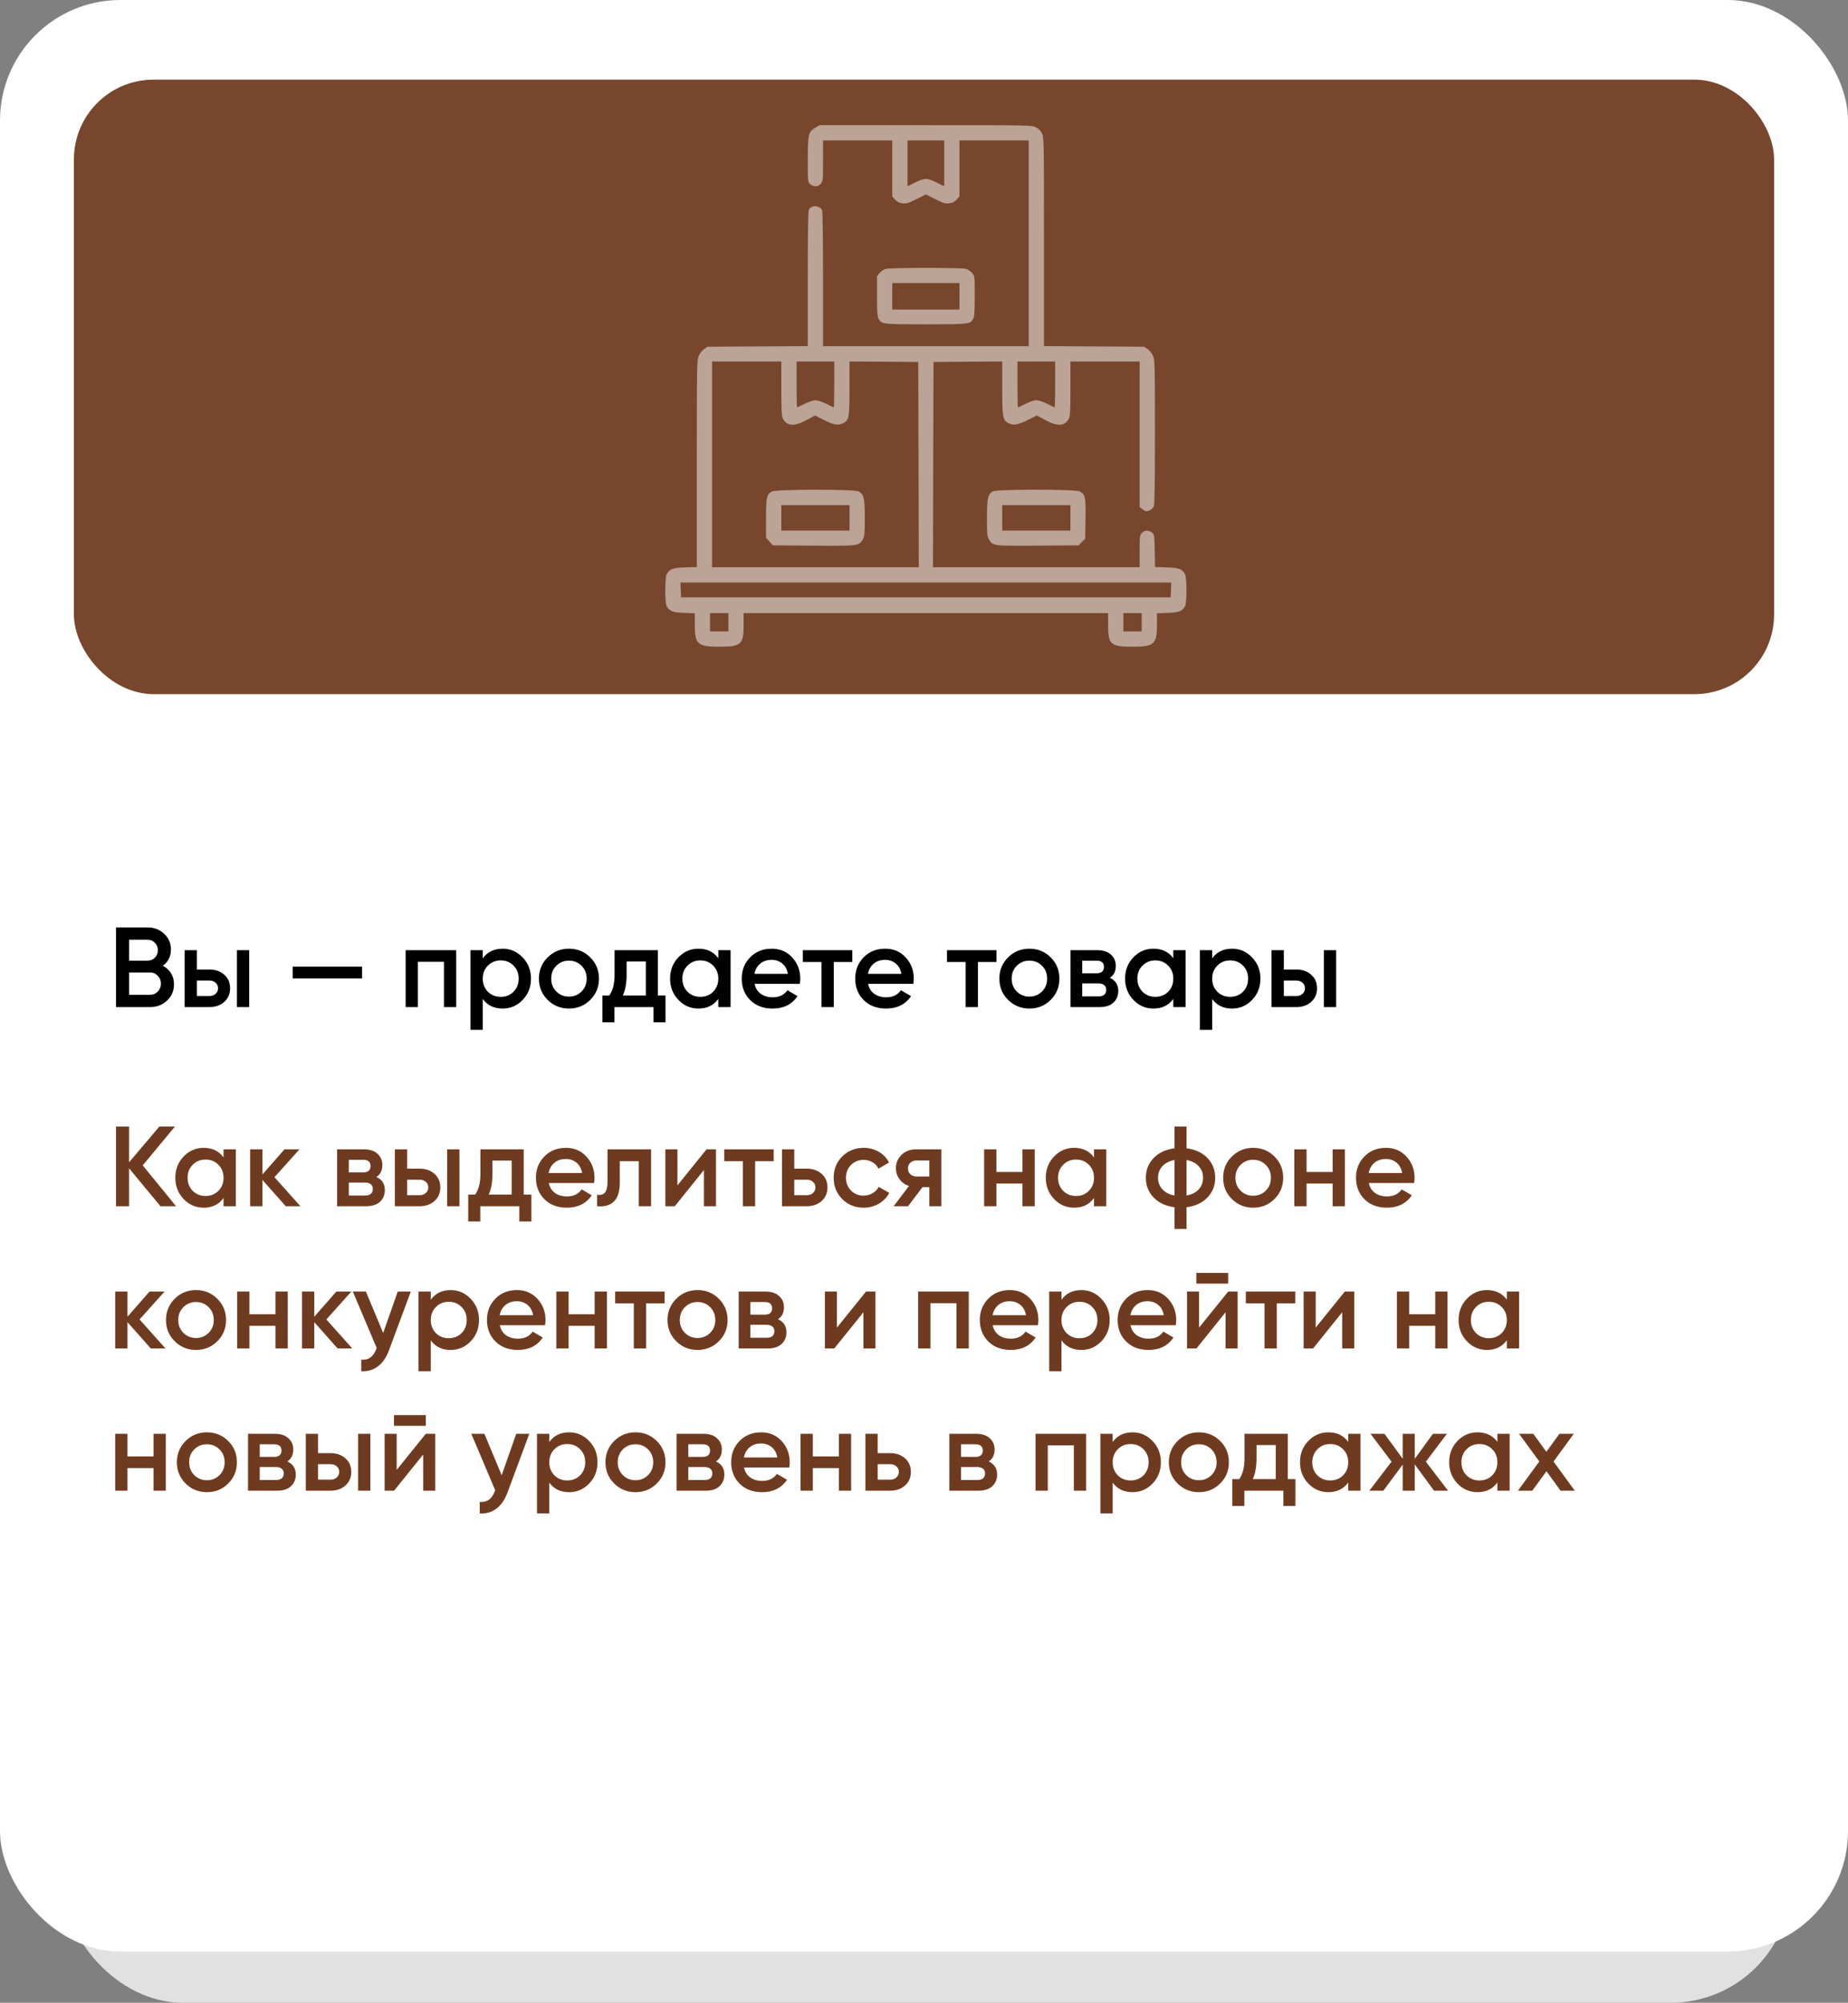 <?xml version="1.0" encoding="UTF-8"?> <svg xmlns="http://www.w3.org/2000/svg" width="325" height="352" viewBox="0 0 325 352" fill="none"><rect x="0" y="0" width="325" height="352" fill="#808080" stroke="none"/> <rect x="11" y="15" width="304" height="337" rx="21.182" fill="#E1E1E1"></rect> <rect width="325" height="343" rx="21.182" fill="white"></rect> <path d="M28.64 169.74C29.253 170.06 29.733 170.5 30.08 171.06C30.427 171.62 30.6 172.267 30.6 173C30.6 174.147 30.193 175.1 29.38 175.86C28.567 176.62 27.573 177 26.4 177H20.4V163H25.96C27.107 163 28.073 163.373 28.86 164.12C29.66 164.853 30.06 165.773 30.06 166.88C30.06 168.093 29.587 169.047 28.64 169.74ZM25.96 165.16H22.7V168.84H25.96C26.467 168.84 26.893 168.667 27.24 168.32C27.587 167.96 27.76 167.52 27.76 167C27.76 166.48 27.587 166.047 27.24 165.7C26.893 165.34 26.467 165.16 25.96 165.16ZM26.4 174.84C26.933 174.84 27.38 174.653 27.74 174.28C28.113 173.893 28.3 173.427 28.3 172.88C28.3 172.333 28.113 171.873 27.74 171.5C27.38 171.113 26.933 170.92 26.4 170.92H22.7V174.84H26.4ZM36.827 170.4C37.894 170.4 38.767 170.707 39.447 171.32C40.127 171.92 40.467 172.713 40.467 173.7C40.467 174.673 40.127 175.467 39.447 176.08C38.767 176.693 37.894 177 36.827 177H32.467V167H34.627V170.4H36.827ZM41.667 167H43.827V177H41.667V167ZM36.847 175.06C37.274 175.06 37.627 174.933 37.907 174.68C38.2 174.427 38.347 174.1 38.347 173.7C38.347 173.287 38.2 172.96 37.907 172.72C37.627 172.467 37.274 172.34 36.847 172.34H34.627V175.06H36.847ZM51.474 171.96V169.88H63.674V171.96H51.474ZM80.234 167V177H78.074V169.04H73.494V177H71.334V167H80.234ZM88.4 166.74C89.774 166.74 90.947 167.253 91.921 168.28C92.894 169.293 93.38 170.533 93.38 172C93.38 173.48 92.894 174.727 91.921 175.74C90.947 176.753 89.774 177.26 88.4 177.26C86.88 177.26 85.714 176.7 84.9 175.58V181H82.74V167H84.9V168.44C85.714 167.307 86.88 166.74 88.4 166.74ZM85.8 174.3C86.4 174.9 87.154 175.2 88.061 175.2C88.967 175.2 89.721 174.9 90.32 174.3C90.921 173.687 91.221 172.92 91.221 172C91.221 171.08 90.921 170.32 90.32 169.72C89.721 169.107 88.967 168.8 88.061 168.8C87.154 168.8 86.4 169.107 85.8 169.72C85.201 170.32 84.9 171.08 84.9 172C84.9 172.92 85.201 173.687 85.8 174.3ZM100.058 177.26C98.591 177.26 97.345 176.753 96.318 175.74C95.291 174.727 94.778 173.48 94.778 172C94.778 170.52 95.291 169.273 96.318 168.26C97.345 167.247 98.591 166.74 100.058 166.74C101.538 166.74 102.785 167.247 103.798 168.26C104.825 169.273 105.338 170.52 105.338 172C105.338 173.48 104.825 174.727 103.798 175.74C102.785 176.753 101.538 177.26 100.058 177.26ZM97.838 174.26C98.438 174.86 99.178 175.16 100.058 175.16C100.938 175.16 101.678 174.86 102.278 174.26C102.878 173.66 103.178 172.907 103.178 172C103.178 171.093 102.878 170.34 102.278 169.74C101.678 169.14 100.938 168.84 100.058 168.84C99.178 168.84 98.438 169.14 97.838 169.74C97.238 170.34 96.938 171.093 96.938 172C96.938 172.907 97.238 173.66 97.838 174.26ZM115.701 174.96H117.041V179.68H114.921V177H108.061V179.68H105.941V174.96H107.161C107.774 174.093 108.081 172.887 108.081 171.34V167H115.701V174.96ZM109.541 174.96H113.581V168.98H110.201V171.34C110.201 172.767 109.981 173.973 109.541 174.96ZM126.325 167H128.485V177H126.325V175.56C125.511 176.693 124.345 177.26 122.825 177.26C121.451 177.26 120.278 176.753 119.305 175.74C118.331 174.713 117.845 173.467 117.845 172C117.845 170.52 118.331 169.273 119.305 168.26C120.278 167.247 121.451 166.74 122.825 166.74C124.345 166.74 125.511 167.3 126.325 168.42V167ZM120.905 174.3C121.505 174.9 122.258 175.2 123.165 175.2C124.071 175.2 124.825 174.9 125.425 174.3C126.025 173.687 126.325 172.92 126.325 172C126.325 171.08 126.025 170.32 125.425 169.72C124.825 169.107 124.071 168.8 123.165 168.8C122.258 168.8 121.505 169.107 120.905 169.72C120.305 170.32 120.005 171.08 120.005 172C120.005 172.92 120.305 173.687 120.905 174.3ZM132.702 172.92C132.862 173.68 133.229 174.267 133.802 174.68C134.376 175.08 135.076 175.28 135.902 175.28C137.049 175.28 137.909 174.867 138.482 174.04L140.262 175.08C139.276 176.533 137.816 177.26 135.882 177.26C134.256 177.26 132.942 176.767 131.942 175.78C130.942 174.78 130.442 173.52 130.442 172C130.442 170.507 130.936 169.26 131.922 168.26C132.909 167.247 134.176 166.74 135.722 166.74C137.189 166.74 138.389 167.253 139.322 168.28C140.269 169.307 140.742 170.553 140.742 172.02C140.742 172.247 140.716 172.547 140.662 172.92H132.702ZM132.682 171.16H138.562C138.416 170.347 138.076 169.733 137.542 169.32C137.022 168.907 136.409 168.7 135.702 168.7C134.902 168.7 134.236 168.92 133.702 169.36C133.169 169.8 132.829 170.4 132.682 171.16ZM149.892 167V169.08H146.632V177H144.472V169.08H141.192V167H149.892ZM152.663 172.92C152.823 173.68 153.19 174.267 153.763 174.68C154.336 175.08 155.036 175.28 155.863 175.28C157.01 175.28 157.87 174.867 158.443 174.04L160.223 175.08C159.236 176.533 157.776 177.26 155.843 177.26C154.216 177.26 152.903 176.767 151.903 175.78C150.903 174.78 150.403 173.52 150.403 172C150.403 170.507 150.896 169.26 151.883 168.26C152.87 167.247 154.136 166.74 155.683 166.74C157.15 166.74 158.35 167.253 159.283 168.28C160.23 169.307 160.703 170.553 160.703 172.02C160.703 172.247 160.676 172.547 160.623 172.92H152.663ZM152.643 171.16H158.523C158.376 170.347 158.036 169.733 157.503 169.32C156.983 168.907 156.37 168.7 155.663 168.7C154.863 168.7 154.196 168.92 153.663 169.36C153.13 169.8 152.79 170.4 152.643 171.16ZM175.244 167V169.08H171.984V177H169.824V169.08H166.544V167H175.244ZM181.035 177.26C179.568 177.26 178.321 176.753 177.295 175.74C176.268 174.727 175.755 173.48 175.755 172C175.755 170.52 176.268 169.273 177.295 168.26C178.321 167.247 179.568 166.74 181.035 166.74C182.515 166.74 183.761 167.247 184.775 168.26C185.801 169.273 186.315 170.52 186.315 172C186.315 173.48 185.801 174.727 184.775 175.74C183.761 176.753 182.515 177.26 181.035 177.26ZM178.815 174.26C179.415 174.86 180.155 175.16 181.035 175.16C181.915 175.16 182.655 174.86 183.255 174.26C183.855 173.66 184.155 172.907 184.155 172C184.155 171.093 183.855 170.34 183.255 169.74C182.655 169.14 181.915 168.84 181.035 168.84C180.155 168.84 179.415 169.14 178.815 169.74C178.215 170.34 177.915 171.093 177.915 172C177.915 172.907 178.215 173.66 178.815 174.26ZM195.188 171.86C196.174 172.313 196.668 173.08 196.668 174.16C196.668 175 196.381 175.687 195.808 176.22C195.248 176.74 194.441 177 193.388 177H188.268V167H192.988C194.014 167 194.808 167.26 195.368 167.78C195.941 168.287 196.228 168.947 196.228 169.76C196.228 170.707 195.881 171.407 195.188 171.86ZM192.828 168.84H190.328V171.06H192.828C193.708 171.06 194.148 170.687 194.148 169.94C194.148 169.207 193.708 168.84 192.828 168.84ZM193.188 175.12C194.094 175.12 194.548 174.727 194.548 173.94C194.548 173.593 194.428 173.327 194.188 173.14C193.948 172.94 193.614 172.84 193.188 172.84H190.328V175.12H193.188ZM206.344 167H208.504V177H206.344V175.56C205.531 176.693 204.364 177.26 202.844 177.26C201.471 177.26 200.297 176.753 199.324 175.74C198.351 174.713 197.864 173.467 197.864 172C197.864 170.52 198.351 169.273 199.324 168.26C200.297 167.247 201.471 166.74 202.844 166.74C204.364 166.74 205.531 167.3 206.344 168.42V167ZM200.924 174.3C201.524 174.9 202.277 175.2 203.184 175.2C204.091 175.2 204.844 174.9 205.444 174.3C206.044 173.687 206.344 172.92 206.344 172C206.344 171.08 206.044 170.32 205.444 169.72C204.844 169.107 204.091 168.8 203.184 168.8C202.277 168.8 201.524 169.107 200.924 169.72C200.324 170.32 200.024 171.08 200.024 172C200.024 172.92 200.324 173.687 200.924 174.3ZM216.682 166.74C218.055 166.74 219.228 167.253 220.202 168.28C221.175 169.293 221.662 170.533 221.662 172C221.662 173.48 221.175 174.727 220.202 175.74C219.228 176.753 218.055 177.26 216.682 177.26C215.162 177.26 213.995 176.7 213.182 175.58V181H211.022V167H213.182V168.44C213.995 167.307 215.162 166.74 216.682 166.74ZM214.082 174.3C214.682 174.9 215.435 175.2 216.342 175.2C217.248 175.2 218.002 174.9 218.602 174.3C219.202 173.687 219.502 172.92 219.502 172C219.502 171.08 219.202 170.32 218.602 169.72C218.002 169.107 217.248 168.8 216.342 168.8C215.435 168.8 214.682 169.107 214.082 169.72C213.482 170.32 213.182 171.08 213.182 172C213.182 172.92 213.482 173.687 214.082 174.3ZM227.979 170.4C229.046 170.4 229.919 170.707 230.599 171.32C231.279 171.92 231.619 172.713 231.619 173.7C231.619 174.673 231.279 175.467 230.599 176.08C229.919 176.693 229.046 177 227.979 177H223.619V167H225.779V170.4H227.979ZM232.819 167H234.979V177H232.819V167ZM227.999 175.06C228.426 175.06 228.779 174.933 229.059 174.68C229.353 174.427 229.499 174.1 229.499 173.7C229.499 173.287 229.353 172.96 229.059 172.72C228.779 172.467 228.426 172.34 227.999 172.34H225.779V175.06H227.999Z" fill="black"></path> <path d="M30.96 212H28.22L22.7 205.34V212H20.4V198H22.7V204.28L28.02 198H30.76L25.1 204.82L30.96 212ZM39.313 202H41.473V212H39.313V210.56C38.499 211.693 37.333 212.26 35.813 212.26C34.44 212.26 33.266 211.753 32.293 210.74C31.32 209.713 30.833 208.467 30.833 207C30.833 205.52 31.32 204.273 32.293 203.26C33.266 202.247 34.44 201.74 35.813 201.74C37.333 201.74 38.499 202.3 39.313 203.42V202ZM33.893 209.3C34.493 209.9 35.246 210.2 36.153 210.2C37.059 210.2 37.813 209.9 38.413 209.3C39.013 208.687 39.313 207.92 39.313 207C39.313 206.08 39.013 205.32 38.413 204.72C37.813 204.107 37.059 203.8 36.153 203.8C35.246 203.8 34.493 204.107 33.893 204.72C33.293 205.32 32.993 206.08 32.993 207C32.993 207.92 33.293 208.687 33.893 209.3ZM52.831 212H50.251L46.151 207.38V212H43.99V202H46.151V206.42L50.031 202H52.67L48.27 206.9L52.831 212ZM66.203 206.86C67.19 207.313 67.683 208.08 67.683 209.16C67.683 210 67.397 210.687 66.823 211.22C66.263 211.74 65.457 212 64.403 212H59.283V202H64.003C65.03 202 65.823 202.26 66.383 202.78C66.957 203.287 67.243 203.947 67.243 204.76C67.243 205.707 66.897 206.407 66.203 206.86ZM63.843 203.84H61.343V206.06H63.843C64.723 206.06 65.163 205.687 65.163 204.94C65.163 204.207 64.723 203.84 63.843 203.84ZM64.203 210.12C65.11 210.12 65.563 209.727 65.563 208.94C65.563 208.593 65.443 208.327 65.203 208.14C64.963 207.94 64.63 207.84 64.203 207.84H61.343V210.12H64.203ZM73.8 205.4C74.866 205.4 75.74 205.707 76.42 206.32C77.1 206.92 77.44 207.713 77.44 208.7C77.44 209.673 77.1 210.467 76.42 211.08C75.74 211.693 74.866 212 73.8 212H69.44V202H71.6V205.4H73.8ZM78.64 202H80.8V212H78.64V202ZM73.82 210.06C74.246 210.06 74.6 209.933 74.88 209.68C75.173 209.427 75.32 209.1 75.32 208.7C75.32 208.287 75.173 207.96 74.88 207.72C74.6 207.467 74.246 207.34 73.82 207.34H71.6V210.06H73.82ZM92.107 209.96H93.447V214.68H91.327V212H84.467V214.68H82.347V209.96H83.567C84.18 209.093 84.487 207.887 84.487 206.34V202H92.107V209.96ZM85.947 209.96H89.987V203.98H86.607V206.34C86.607 207.767 86.387 208.973 85.947 209.96ZM96.511 207.92C96.671 208.68 97.037 209.267 97.611 209.68C98.184 210.08 98.884 210.28 99.711 210.28C100.857 210.28 101.717 209.867 102.291 209.04L104.071 210.08C103.084 211.533 101.624 212.26 99.691 212.26C98.064 212.26 96.751 211.767 95.751 210.78C94.751 209.78 94.251 208.52 94.251 207C94.251 205.507 94.744 204.26 95.731 203.26C96.717 202.247 97.984 201.74 99.531 201.74C100.997 201.74 102.197 202.253 103.131 203.28C104.077 204.307 104.551 205.553 104.551 207.02C104.551 207.247 104.524 207.547 104.471 207.92H96.511ZM96.491 206.16H102.371C102.224 205.347 101.884 204.733 101.351 204.32C100.831 203.907 100.217 203.7 99.511 203.7C98.711 203.7 98.044 203.92 97.511 204.36C96.977 204.8 96.637 205.4 96.491 206.16ZM114.501 202V212H112.341V204.08H109.001V207.8C109.001 209.387 108.654 210.513 107.961 211.18C107.267 211.847 106.281 212.12 105.001 212V209.98C105.614 210.087 106.074 209.96 106.381 209.6C106.687 209.24 106.841 208.607 106.841 207.7V202H114.501ZM124.258 202H125.918V212H123.798V205.64L118.678 212H117.018V202H119.138V208.34L124.258 202ZM136.064 202V204.08H132.804V212H130.644V204.08H127.364V202H136.064ZM141.886 205.4C142.952 205.4 143.826 205.707 144.506 206.32C145.186 206.92 145.526 207.713 145.526 208.7C145.526 209.673 145.186 210.467 144.506 211.08C143.826 211.693 142.952 212 141.886 212H137.526V202H139.686V205.4H141.886ZM141.906 210.06C142.332 210.06 142.686 209.933 142.966 209.68C143.259 209.427 143.406 209.1 143.406 208.7C143.406 208.287 143.259 207.96 142.966 207.72C142.686 207.467 142.332 207.34 141.906 207.34H139.686V210.06H141.906ZM151.894 212.26C150.387 212.26 149.127 211.753 148.114 210.74C147.114 209.727 146.614 208.48 146.614 207C146.614 205.507 147.114 204.26 148.114 203.26C149.127 202.247 150.387 201.74 151.894 201.74C152.867 201.74 153.754 201.973 154.554 202.44C155.354 202.907 155.954 203.533 156.354 204.32L154.494 205.4C154.267 204.92 153.921 204.547 153.454 204.28C153.001 204 152.474 203.86 151.874 203.86C150.994 203.86 150.254 204.16 149.654 204.76C149.067 205.36 148.774 206.107 148.774 207C148.774 207.893 149.067 208.64 149.654 209.24C150.254 209.84 150.994 210.14 151.874 210.14C152.461 210.14 152.987 210 153.454 209.72C153.934 209.44 154.294 209.067 154.534 208.6L156.394 209.66C155.967 210.46 155.354 211.093 154.554 211.56C153.754 212.027 152.867 212.26 151.894 212.26ZM165.559 202V212H163.439V208.64H162.239L159.699 212H157.159L159.859 208.44C159.165 208.213 158.605 207.813 158.179 207.24C157.765 206.667 157.559 206.027 157.559 205.32C157.559 204.4 157.885 203.62 158.539 202.98C159.205 202.327 160.059 202 161.099 202H165.559ZM161.219 206.78H163.439V203.96H161.219C160.779 203.96 160.412 204.087 160.119 204.34C159.825 204.593 159.679 204.94 159.679 205.38C159.679 205.807 159.825 206.147 160.119 206.4C160.412 206.653 160.779 206.78 161.219 206.78ZM179.813 202H181.973V212H179.813V208.02H175.233V212H173.073V202H175.233V205.98H179.813V202ZM192.399 202H194.559V212H192.399V210.56C191.585 211.693 190.419 212.26 188.899 212.26C187.525 212.26 186.352 211.753 185.379 210.74C184.405 209.713 183.919 208.467 183.919 207C183.919 205.52 184.405 204.273 185.379 203.26C186.352 202.247 187.525 201.74 188.899 201.74C190.419 201.74 191.585 202.3 192.399 203.42V202ZM186.979 209.3C187.579 209.9 188.332 210.2 189.239 210.2C190.145 210.2 190.899 209.9 191.499 209.3C192.099 208.687 192.399 207.92 192.399 207C192.399 206.08 192.099 205.32 191.499 204.72C190.899 204.107 190.145 203.8 189.239 203.8C188.332 203.8 187.579 204.107 186.979 204.72C186.379 205.32 186.079 206.08 186.079 207C186.079 207.92 186.379 208.687 186.979 209.3ZM212.356 203.54C213.263 204.487 213.716 205.64 213.716 207C213.716 208.36 213.263 209.513 212.356 210.46C211.45 211.407 210.223 211.98 208.676 212.18V216H206.556V212.18C205.01 211.98 203.783 211.407 202.876 210.46C201.97 209.513 201.516 208.36 201.516 207C201.516 205.64 201.97 204.487 202.876 203.54C203.783 202.593 205.01 202.02 206.556 201.82V198H208.676V201.82C210.223 202.02 211.45 202.593 212.356 203.54ZM208.676 210.12C209.596 209.947 210.31 209.587 210.816 209.04C211.323 208.48 211.576 207.8 211.576 207C211.576 206.2 211.323 205.527 210.816 204.98C210.31 204.42 209.596 204.053 208.676 203.88V210.12ZM204.416 204.98C203.91 205.54 203.656 206.213 203.656 207C203.656 207.787 203.91 208.46 204.416 209.02C204.923 209.58 205.636 209.947 206.556 210.12V203.88C205.636 204.053 204.923 204.42 204.416 204.98ZM220.39 212.26C218.923 212.26 217.677 211.753 216.65 210.74C215.623 209.727 215.11 208.48 215.11 207C215.11 205.52 215.623 204.273 216.65 203.26C217.677 202.247 218.923 201.74 220.39 201.74C221.87 201.74 223.117 202.247 224.13 203.26C225.157 204.273 225.67 205.52 225.67 207C225.67 208.48 225.157 209.727 224.13 210.74C223.117 211.753 221.87 212.26 220.39 212.26ZM218.17 209.26C218.77 209.86 219.51 210.16 220.39 210.16C221.27 210.16 222.01 209.86 222.61 209.26C223.21 208.66 223.51 207.907 223.51 207C223.51 206.093 223.21 205.34 222.61 204.74C222.01 204.14 221.27 203.84 220.39 203.84C219.51 203.84 218.77 204.14 218.17 204.74C217.57 205.34 217.27 206.093 217.27 207C217.27 207.907 217.57 208.66 218.17 209.26ZM234.363 202H236.523V212H234.363V208.02H229.783V212H227.623V202H229.783V205.98H234.363V202ZM240.73 207.92C240.89 208.68 241.256 209.267 241.83 209.68C242.403 210.08 243.103 210.28 243.93 210.28C245.076 210.28 245.936 209.867 246.51 209.04L248.29 210.08C247.303 211.533 245.843 212.26 243.91 212.26C242.283 212.26 240.97 211.767 239.97 210.78C238.97 209.78 238.47 208.52 238.47 207C238.47 205.507 238.963 204.26 239.95 203.26C240.936 202.247 242.203 201.74 243.75 201.74C245.216 201.74 246.416 202.253 247.35 203.28C248.296 204.307 248.77 205.553 248.77 207.02C248.77 207.247 248.743 207.547 248.69 207.92H240.73ZM240.71 206.16H246.59C246.443 205.347 246.103 204.733 245.57 204.32C245.05 203.907 244.436 203.7 243.73 203.7C242.93 203.7 242.263 203.92 241.73 204.36C241.196 204.8 240.856 205.4 240.71 206.16ZM29.1 237H26.52L22.42 232.38V237H20.26V227H22.42V231.42L26.3 227H28.94L24.54 231.9L29.1 237ZM34.472 237.26C33.005 237.26 31.759 236.753 30.732 235.74C29.706 234.727 29.192 233.48 29.192 232C29.192 230.52 29.706 229.273 30.732 228.26C31.759 227.247 33.005 226.74 34.472 226.74C35.952 226.74 37.199 227.247 38.212 228.26C39.239 229.273 39.752 230.52 39.752 232C39.752 233.48 39.239 234.727 38.212 235.74C37.199 236.753 35.952 237.26 34.472 237.26ZM32.252 234.26C32.852 234.86 33.592 235.16 34.472 235.16C35.352 235.16 36.092 234.86 36.692 234.26C37.292 233.66 37.592 232.907 37.592 232C37.592 231.093 37.292 230.34 36.692 229.74C36.092 229.14 35.352 228.84 34.472 228.84C33.592 228.84 32.852 229.14 32.252 229.74C31.652 230.34 31.352 231.093 31.352 232C31.352 232.907 31.652 233.66 32.252 234.26ZM48.445 227H50.605V237H48.445V233.02H43.865V237H41.705V227H43.865V230.98H48.445V227ZM61.952 237H59.372L55.272 232.38V237H53.112V227H55.272V231.42L59.152 227H61.792L57.392 231.9L61.952 237ZM69.949 227H72.249L68.409 237.32C67.943 238.587 67.289 239.533 66.449 240.16C65.609 240.787 64.636 241.067 63.529 241V238.98C64.209 239.02 64.756 238.88 65.169 238.56C65.596 238.253 65.936 237.753 66.189 237.06L66.249 236.92L62.049 227H64.349L67.389 234.28L69.949 227ZM79.26 226.74C80.633 226.74 81.806 227.253 82.78 228.28C83.753 229.293 84.24 230.533 84.24 232C84.24 233.48 83.753 234.727 82.78 235.74C81.806 236.753 80.633 237.26 79.26 237.26C77.74 237.26 76.573 236.7 75.76 235.58V241H73.6V227H75.76V228.44C76.573 227.307 77.74 226.74 79.26 226.74ZM76.66 234.3C77.26 234.9 78.013 235.2 78.92 235.2C79.826 235.2 80.58 234.9 81.18 234.3C81.78 233.687 82.08 232.92 82.08 232C82.08 231.08 81.78 230.32 81.18 229.72C80.58 229.107 79.826 228.8 78.92 228.8C78.013 228.8 77.26 229.107 76.66 229.72C76.06 230.32 75.76 231.08 75.76 232C75.76 232.92 76.06 233.687 76.66 234.3ZM87.897 232.92C88.058 233.68 88.424 234.267 88.998 234.68C89.571 235.08 90.271 235.28 91.097 235.28C92.244 235.28 93.104 234.867 93.677 234.04L95.457 235.08C94.471 236.533 93.011 237.26 91.078 237.26C89.451 237.26 88.138 236.767 87.138 235.78C86.138 234.78 85.638 233.52 85.638 232C85.638 230.507 86.131 229.26 87.118 228.26C88.104 227.247 89.371 226.74 90.918 226.74C92.384 226.74 93.584 227.253 94.517 228.28C95.464 229.307 95.938 230.553 95.938 232.02C95.938 232.247 95.911 232.547 95.858 232.92H87.897ZM87.877 231.16H93.757C93.611 230.347 93.271 229.733 92.737 229.32C92.218 228.907 91.604 228.7 90.897 228.7C90.097 228.7 89.431 228.92 88.897 229.36C88.364 229.8 88.024 230.4 87.877 231.16ZM104.578 227H106.738V237H104.578V233.02H99.998V237H97.838V227H99.998V230.98H104.578V227ZM116.884 227V229.08H113.624V237H111.464V229.08H108.184V227H116.884ZM122.675 237.26C121.209 237.26 119.962 236.753 118.935 235.74C117.909 234.727 117.395 233.48 117.395 232C117.395 230.52 117.909 229.273 118.935 228.26C119.962 227.247 121.209 226.74 122.675 226.74C124.155 226.74 125.402 227.247 126.415 228.26C127.442 229.273 127.955 230.52 127.955 232C127.955 233.48 127.442 234.727 126.415 235.74C125.402 236.753 124.155 237.26 122.675 237.26ZM120.455 234.26C121.055 234.86 121.795 235.16 122.675 235.16C123.555 235.16 124.295 234.86 124.895 234.26C125.495 233.66 125.795 232.907 125.795 232C125.795 231.093 125.495 230.34 124.895 229.74C124.295 229.14 123.555 228.84 122.675 228.84C121.795 228.84 121.055 229.14 120.455 229.74C119.855 230.34 119.555 231.093 119.555 232C119.555 232.907 119.855 233.66 120.455 234.26ZM136.828 231.86C137.815 232.313 138.308 233.08 138.308 234.16C138.308 235 138.022 235.687 137.448 236.22C136.888 236.74 136.082 237 135.028 237H129.908V227H134.628C135.655 227 136.448 227.26 137.008 227.78C137.582 228.287 137.868 228.947 137.868 229.76C137.868 230.707 137.522 231.407 136.828 231.86ZM134.468 228.84H131.968V231.06H134.468C135.348 231.06 135.788 230.687 135.788 229.94C135.788 229.207 135.348 228.84 134.468 228.84ZM134.828 235.12C135.735 235.12 136.188 234.727 136.188 233.94C136.188 233.593 136.068 233.327 135.828 233.14C135.588 232.94 135.255 232.84 134.828 232.84H131.968V235.12H134.828ZM152.305 227H153.965V237H151.845V230.64L146.725 237H145.065V227H147.185V233.34L152.305 227ZM170.371 227V237H168.211V229.04H163.631V237H161.471V227H170.371ZM174.577 232.92C174.737 233.68 175.104 234.267 175.677 234.68C176.251 235.08 176.951 235.28 177.777 235.28C178.924 235.28 179.784 234.867 180.357 234.04L182.137 235.08C181.151 236.533 179.691 237.26 177.757 237.26C176.131 237.26 174.817 236.767 173.817 235.78C172.817 234.78 172.317 233.52 172.317 232C172.317 230.507 172.811 229.26 173.797 228.26C174.784 227.247 176.051 226.74 177.597 226.74C179.064 226.74 180.264 227.253 181.197 228.28C182.144 229.307 182.617 230.553 182.617 232.02C182.617 232.247 182.591 232.547 182.537 232.92H174.577ZM174.557 231.16H180.437C180.291 230.347 179.951 229.733 179.417 229.32C178.897 228.907 178.284 228.7 177.577 228.7C176.777 228.7 176.111 228.92 175.577 229.36C175.044 229.8 174.704 230.4 174.557 231.16ZM190.178 226.74C191.551 226.74 192.724 227.253 193.698 228.28C194.671 229.293 195.158 230.533 195.158 232C195.158 233.48 194.671 234.727 193.698 235.74C192.724 236.753 191.551 237.26 190.178 237.26C188.658 237.26 187.491 236.7 186.678 235.58V241H184.518V227H186.678V228.44C187.491 227.307 188.658 226.74 190.178 226.74ZM187.578 234.3C188.178 234.9 188.931 235.2 189.838 235.2C190.744 235.2 191.498 234.9 192.098 234.3C192.698 233.687 192.998 232.92 192.998 232C192.998 231.08 192.698 230.32 192.098 229.72C191.498 229.107 190.744 228.8 189.838 228.8C188.931 228.8 188.178 229.107 187.578 229.72C186.978 230.32 186.678 231.08 186.678 232C186.678 232.92 186.978 233.687 187.578 234.3ZM198.815 232.92C198.975 233.68 199.342 234.267 199.915 234.68C200.489 235.08 201.189 235.28 202.015 235.28C203.162 235.28 204.022 234.867 204.595 234.04L206.375 235.08C205.389 236.533 203.929 237.26 201.995 237.26C200.369 237.26 199.055 236.767 198.055 235.78C197.055 234.78 196.555 233.52 196.555 232C196.555 230.507 197.049 229.26 198.035 228.26C199.022 227.247 200.289 226.74 201.835 226.74C203.302 226.74 204.502 227.253 205.435 228.28C206.382 229.307 206.855 230.553 206.855 232.02C206.855 232.247 206.829 232.547 206.775 232.92H198.815ZM198.795 231.16H204.675C204.529 230.347 204.189 229.733 203.655 229.32C203.135 228.907 202.522 228.7 201.815 228.7C201.015 228.7 200.349 228.92 199.815 229.36C199.282 229.8 198.942 230.4 198.795 231.16ZM210.396 225.6V223.72H215.996V225.6H210.396ZM215.996 227H217.656V237H215.536V230.64L210.416 237H208.756V227H210.876V233.34L215.996 227ZM227.802 227V229.08H224.542V237H222.382V229.08H219.102V227H227.802ZM236.504 227H238.164V237H236.044V230.64L230.924 237H229.264V227H231.384V233.34L236.504 227ZM252.41 227H254.57V237H252.41V233.02H247.83V237H245.67V227H247.83V230.98H252.41V227ZM264.996 227H267.156V237H264.996V235.56C264.183 236.693 263.016 237.26 261.496 237.26C260.123 237.26 258.95 236.753 257.976 235.74C257.003 234.713 256.516 233.467 256.516 232C256.516 230.52 257.003 229.273 257.976 228.26C258.95 227.247 260.123 226.74 261.496 226.74C263.016 226.74 264.183 227.3 264.996 228.42V227ZM259.576 234.3C260.176 234.9 260.93 235.2 261.836 235.2C262.743 235.2 263.496 234.9 264.096 234.3C264.696 233.687 264.996 232.92 264.996 232C264.996 231.08 264.696 230.32 264.096 229.72C263.496 229.107 262.743 228.8 261.836 228.8C260.93 228.8 260.176 229.107 259.576 229.72C258.976 230.32 258.676 231.08 258.676 232C258.676 232.92 258.976 233.687 259.576 234.3ZM27 252H29.16V262H27V258.02H22.42V262H20.26V252H22.42V255.98H27V252ZM36.386 262.26C34.92 262.26 33.673 261.753 32.646 260.74C31.62 259.727 31.106 258.48 31.106 257C31.106 255.52 31.62 254.273 32.646 253.26C33.673 252.247 34.92 251.74 36.386 251.74C37.866 251.74 39.113 252.247 40.126 253.26C41.153 254.273 41.666 255.52 41.666 257C41.666 258.48 41.153 259.727 40.126 260.74C39.113 261.753 37.866 262.26 36.386 262.26ZM34.166 259.26C34.766 259.86 35.506 260.16 36.386 260.16C37.266 260.16 38.006 259.86 38.606 259.26C39.206 258.66 39.506 257.907 39.506 257C39.506 256.093 39.206 255.34 38.606 254.74C38.006 254.14 37.266 253.84 36.386 253.84C35.506 253.84 34.766 254.14 34.166 254.74C33.566 255.34 33.266 256.093 33.266 257C33.266 257.907 33.566 258.66 34.166 259.26ZM50.539 256.86C51.526 257.313 52.019 258.08 52.019 259.16C52.019 260 51.733 260.687 51.159 261.22C50.599 261.74 49.793 262 48.739 262H43.619V252H48.339C49.366 252 50.159 252.26 50.719 252.78C51.293 253.287 51.579 253.947 51.579 254.76C51.579 255.707 51.233 256.407 50.539 256.86ZM48.179 253.84H45.679V256.06H48.179C49.059 256.06 49.499 255.687 49.499 254.94C49.499 254.207 49.059 253.84 48.179 253.84ZM48.539 260.12C49.446 260.12 49.899 259.727 49.899 258.94C49.899 258.593 49.779 258.327 49.539 258.14C49.299 257.94 48.966 257.84 48.539 257.84H45.679V260.12H48.539ZM58.136 255.4C59.202 255.4 60.076 255.707 60.756 256.32C61.436 256.92 61.776 257.713 61.776 258.7C61.776 259.673 61.436 260.467 60.756 261.08C60.076 261.693 59.202 262 58.136 262H53.776V252H55.936V255.4H58.136ZM62.976 252H65.136V262H62.976V252ZM58.156 260.06C58.582 260.06 58.936 259.933 59.216 259.68C59.509 259.427 59.656 259.1 59.656 258.7C59.656 258.287 59.509 257.96 59.216 257.72C58.936 257.467 58.582 257.34 58.156 257.34H55.936V260.06H58.156ZM69.283 250.6V248.72H74.883V250.6H69.283ZM74.883 252H76.543V262H74.423V255.64L69.303 262H67.643V252H69.763V258.34L74.883 252ZM90.789 252H93.089L89.249 262.32C88.782 263.587 88.129 264.533 87.289 265.16C86.449 265.787 85.476 266.067 84.369 266V263.98C85.049 264.02 85.596 263.88 86.009 263.56C86.436 263.253 86.776 262.753 87.029 262.06L87.089 261.92L82.889 252H85.189L88.229 259.28L90.789 252ZM100.1 251.74C101.473 251.74 102.646 252.253 103.62 253.28C104.593 254.293 105.08 255.533 105.08 257C105.08 258.48 104.593 259.727 103.62 260.74C102.646 261.753 101.473 262.26 100.1 262.26C98.58 262.26 97.413 261.7 96.6 260.58V266H94.44V252H96.6V253.44C97.413 252.307 98.58 251.74 100.1 251.74ZM97.5 259.3C98.1 259.9 98.853 260.2 99.76 260.2C100.666 260.2 101.42 259.9 102.02 259.3C102.62 258.687 102.92 257.92 102.92 257C102.92 256.08 102.62 255.32 102.02 254.72C101.42 254.107 100.666 253.8 99.76 253.8C98.853 253.8 98.1 254.107 97.5 254.72C96.9 255.32 96.6 256.08 96.6 257C96.6 257.92 96.9 258.687 97.5 259.3ZM111.757 262.26C110.291 262.26 109.044 261.753 108.017 260.74C106.991 259.727 106.477 258.48 106.477 257C106.477 255.52 106.991 254.273 108.017 253.26C109.044 252.247 110.291 251.74 111.757 251.74C113.237 251.74 114.484 252.247 115.497 253.26C116.524 254.273 117.037 255.52 117.037 257C117.037 258.48 116.524 259.727 115.497 260.74C114.484 261.753 113.237 262.26 111.757 262.26ZM109.537 259.26C110.137 259.86 110.877 260.16 111.757 260.16C112.637 260.16 113.377 259.86 113.977 259.26C114.577 258.66 114.877 257.907 114.877 257C114.877 256.093 114.577 255.34 113.977 254.74C113.377 254.14 112.637 253.84 111.757 253.84C110.877 253.84 110.137 254.14 109.537 254.74C108.937 255.34 108.637 256.093 108.637 257C108.637 257.907 108.937 258.66 109.537 259.26ZM125.91 256.86C126.897 257.313 127.39 258.08 127.39 259.16C127.39 260 127.104 260.687 126.53 261.22C125.97 261.74 125.164 262 124.11 262H118.99V252H123.71C124.737 252 125.53 252.26 126.09 252.78C126.664 253.287 126.95 253.947 126.95 254.76C126.95 255.707 126.604 256.407 125.91 256.86ZM123.55 253.84H121.05V256.06H123.55C124.43 256.06 124.87 255.687 124.87 254.94C124.87 254.207 124.43 253.84 123.55 253.84ZM123.91 260.12C124.817 260.12 125.27 259.727 125.27 258.94C125.27 258.593 125.15 258.327 124.91 258.14C124.67 257.94 124.337 257.84 123.91 257.84H121.05V260.12H123.91ZM130.847 257.92C131.007 258.68 131.373 259.267 131.947 259.68C132.52 260.08 133.22 260.28 134.047 260.28C135.193 260.28 136.053 259.867 136.627 259.04L138.407 260.08C137.42 261.533 135.96 262.26 134.027 262.26C132.4 262.26 131.087 261.767 130.087 260.78C129.087 259.78 128.587 258.52 128.587 257C128.587 255.507 129.08 254.26 130.067 253.26C131.053 252.247 132.32 251.74 133.867 251.74C135.333 251.74 136.533 252.253 137.467 253.28C138.413 254.307 138.887 255.553 138.887 257.02C138.887 257.247 138.86 257.547 138.807 257.92H130.847ZM130.827 256.16H136.707C136.56 255.347 136.22 254.733 135.687 254.32C135.167 253.907 134.553 253.7 133.847 253.7C133.047 253.7 132.38 253.92 131.847 254.36C131.313 254.8 130.973 255.4 130.827 256.16ZM147.527 252H149.687V262H147.527V258.02H142.947V262H140.787V252H142.947V255.98H147.527V252ZM156.554 255.4C157.62 255.4 158.494 255.707 159.174 256.32C159.854 256.92 160.194 257.713 160.194 258.7C160.194 259.673 159.854 260.467 159.174 261.08C158.494 261.693 157.62 262 156.554 262H152.194V252H154.354V255.4H156.554ZM156.574 260.06C157 260.06 157.354 259.933 157.634 259.68C157.927 259.427 158.074 259.1 158.074 258.7C158.074 258.287 157.927 257.96 157.634 257.72C157.354 257.467 157 257.34 156.574 257.34H154.354V260.06H156.574ZM173.879 256.86C174.866 257.313 175.359 258.08 175.359 259.16C175.359 260 175.073 260.687 174.499 261.22C173.939 261.74 173.133 262 172.079 262H166.959V252H171.679C172.706 252 173.499 252.26 174.059 252.78C174.633 253.287 174.919 253.947 174.919 254.76C174.919 255.707 174.573 256.407 173.879 256.86ZM171.519 253.84H169.019V256.06H171.519C172.399 256.06 172.839 255.687 172.839 254.94C172.839 254.207 172.399 253.84 171.519 253.84ZM171.879 260.12C172.786 260.12 173.239 259.727 173.239 258.94C173.239 258.593 173.119 258.327 172.879 258.14C172.639 257.94 172.306 257.84 171.879 257.84H169.019V260.12H171.879ZM191.015 252V262H188.855V254.04H184.275V262H182.115V252H191.015ZM199.182 251.74C200.555 251.74 201.728 252.253 202.702 253.28C203.675 254.293 204.162 255.533 204.162 257C204.162 258.48 203.675 259.727 202.702 260.74C201.728 261.753 200.555 262.26 199.182 262.26C197.662 262.26 196.495 261.7 195.682 260.58V266H193.522V252H195.682V253.44C196.495 252.307 197.662 251.74 199.182 251.74ZM196.582 259.3C197.182 259.9 197.935 260.2 198.842 260.2C199.748 260.2 200.502 259.9 201.102 259.3C201.702 258.687 202.002 257.92 202.002 257C202.002 256.08 201.702 255.32 201.102 254.72C200.502 254.107 199.748 253.8 198.842 253.8C197.935 253.8 197.182 254.107 196.582 254.72C195.982 255.32 195.682 256.08 195.682 257C195.682 257.92 195.982 258.687 196.582 259.3ZM210.839 262.26C209.373 262.26 208.126 261.753 207.099 260.74C206.073 259.727 205.559 258.48 205.559 257C205.559 255.52 206.073 254.273 207.099 253.26C208.126 252.247 209.373 251.74 210.839 251.74C212.319 251.74 213.566 252.247 214.579 253.26C215.606 254.273 216.119 255.52 216.119 257C216.119 258.48 215.606 259.727 214.579 260.74C213.566 261.753 212.319 262.26 210.839 262.26ZM208.619 259.26C209.219 259.86 209.959 260.16 210.839 260.16C211.719 260.16 212.459 259.86 213.059 259.26C213.659 258.66 213.959 257.907 213.959 257C213.959 256.093 213.659 255.34 213.059 254.74C212.459 254.14 211.719 253.84 210.839 253.84C209.959 253.84 209.219 254.14 208.619 254.74C208.019 255.34 207.719 256.093 207.719 257C207.719 257.907 208.019 258.66 208.619 259.26ZM226.482 259.96H227.822V264.68H225.702V262H218.842V264.68H216.722V259.96H217.942C218.555 259.093 218.862 257.887 218.862 256.34V252H226.482V259.96ZM220.322 259.96H224.362V253.98H220.982V256.34C220.982 257.767 220.762 258.973 220.322 259.96ZM237.106 252H239.266V262H237.106V260.56C236.292 261.693 235.126 262.26 233.606 262.26C232.232 262.26 231.059 261.753 230.086 260.74C229.112 259.713 228.626 258.467 228.626 257C228.626 255.52 229.112 254.273 230.086 253.26C231.059 252.247 232.232 251.74 233.606 251.74C235.126 251.74 236.292 252.3 237.106 253.42V252ZM231.686 259.3C232.286 259.9 233.039 260.2 233.946 260.2C234.852 260.2 235.606 259.9 236.206 259.3C236.806 258.687 237.106 257.92 237.106 257C237.106 256.08 236.806 255.32 236.206 254.72C235.606 254.107 234.852 253.8 233.946 253.8C233.039 253.8 232.286 254.107 231.686 254.72C231.086 255.32 230.786 256.08 230.786 257C230.786 257.92 231.086 258.687 231.686 259.3ZM254.663 262H252.203L248.803 257.38V262H246.683V257.42L243.283 262H240.823L244.723 256.9L241.023 252H243.483L246.683 256.38V252H248.803V256.4L252.003 252H254.463L250.763 256.9L254.663 262ZM263.336 252H265.496V262H263.336V260.56C262.523 261.693 261.356 262.26 259.836 262.26C258.463 262.26 257.29 261.753 256.316 260.74C255.343 259.713 254.856 258.467 254.856 257C254.856 255.52 255.343 254.273 256.316 253.26C257.29 252.247 258.463 251.74 259.836 251.74C261.356 251.74 262.523 252.3 263.336 253.42V252ZM257.916 259.3C258.516 259.9 259.27 260.2 260.176 260.2C261.083 260.2 261.836 259.9 262.436 259.3C263.036 258.687 263.336 257.92 263.336 257C263.336 256.08 263.036 255.32 262.436 254.72C261.836 254.107 261.083 253.8 260.176 253.8C259.27 253.8 258.516 254.107 257.916 254.72C257.316 255.32 257.016 256.08 257.016 257C257.016 257.92 257.316 258.687 257.916 259.3ZM276.954 262H274.454L271.974 258.58L269.474 262H266.954L270.714 256.86L267.154 252H269.654L271.954 255.16L274.254 252H276.774L273.214 256.88L276.954 262Z" fill="#6F3B20"></path> <rect x="13" y="14" width="299" height="108" rx="14" fill="#77462D"></rect> <g style="mix-blend-mode:soft-light"> <path d="M143.421 22.43C142.15 23.182 142.078 23.522 142.06 28.016C142.06 31.919 142.06 31.972 142.472 32.348C143.063 32.903 143.905 32.867 144.37 32.277C144.728 31.829 144.746 31.561 144.746 28.248V24.686H150.833H156.92V29.609V34.532L157.422 35.087C157.798 35.499 158.12 35.66 158.729 35.732C159.427 35.804 159.749 35.714 161.181 34.998L162.829 34.174L164.476 34.998C165.908 35.714 166.23 35.804 166.928 35.732C167.537 35.66 167.859 35.499 168.235 35.087L168.737 34.532V29.609V24.686H174.824H180.911V42.768V60.851H162.829H144.746V49.142C144.746 42.482 144.674 37.236 144.585 36.985C144.227 36.072 142.705 35.983 142.257 36.842C142.114 37.075 142.06 41.031 142.06 49.016V60.833L133.252 60.886L124.425 60.94L123.817 61.37C123.495 61.603 123.065 62.122 122.886 62.534C122.564 63.232 122.546 64.109 122.546 81.458V99.665L120.505 99.719C118.285 99.791 117.712 100.024 117.228 100.972C116.924 101.563 116.924 105.896 117.228 106.487C117.694 107.418 118.302 107.65 120.308 107.722L122.188 107.794V109.799C122.188 113.218 122.671 113.666 126.449 113.666C130.352 113.666 130.781 113.29 130.781 109.853V107.758H162.829H194.876V109.853C194.876 113.29 195.306 113.666 199.208 113.666C202.986 113.666 203.47 113.218 203.47 109.799V107.794L205.349 107.722C207.355 107.65 207.963 107.418 208.429 106.487C208.733 105.896 208.733 101.563 208.429 100.972C207.945 100.024 207.372 99.791 205.17 99.719L203.129 99.665L203.076 96.801C203.022 94.044 203.004 93.936 202.592 93.596C202.019 93.131 201.285 93.166 200.82 93.668C200.444 94.062 200.426 94.259 200.426 96.89V99.701H182.254H164.082L164.118 81.672L164.171 63.626L170.223 63.572L176.256 63.536V68.209C176.256 73.365 176.346 73.867 177.348 74.368C178.208 74.815 179.013 74.69 180.732 73.831L182.343 73.025L183.829 73.831C185.996 74.994 187.285 74.923 187.983 73.562C188.198 73.132 188.252 72.148 188.252 68.281V63.536H194.339H200.426V76.319V89.12L200.891 89.478C201.16 89.693 201.482 89.854 201.608 89.854C202.073 89.854 202.718 89.443 202.915 89.013C203.058 88.709 203.111 84.823 203.111 75.925C203.111 63.966 203.094 63.232 202.771 62.534C202.592 62.122 202.163 61.603 201.84 61.37L201.232 60.94L192.423 60.886L183.597 60.833V42.482C183.597 24.453 183.597 24.131 183.239 23.432C183.006 22.967 182.63 22.591 182.164 22.358C181.466 22 181.144 22 162.793 22H144.119L143.421 22.43ZM166.051 28.714V32.742L164.762 32.098C163.992 31.704 163.187 31.435 162.829 31.435C162.47 31.435 161.665 31.704 160.895 32.098L159.606 32.742V28.714V24.686H162.829H166.051V28.714ZM137.406 68.281C137.406 72.148 137.459 73.132 137.674 73.562C138.372 74.923 139.679 74.994 141.846 73.831L143.332 73.025L144.925 73.831C146.644 74.69 147.449 74.815 148.309 74.368C149.311 73.867 149.401 73.365 149.401 68.209V63.536L155.452 63.572L161.486 63.626L161.539 81.654L161.575 99.701H143.403H125.231V81.619V63.536H131.318H137.406V68.281ZM146.715 67.564C146.715 69.784 146.68 71.593 146.626 71.593C146.572 71.593 145.963 71.306 145.283 70.966C144.567 70.608 143.779 70.34 143.403 70.34C143.027 70.34 142.239 70.608 141.523 70.966C140.843 71.306 140.234 71.593 140.181 71.593C140.127 71.593 140.091 69.784 140.091 67.564V63.536H143.403H146.715V67.564ZM185.566 67.564C185.566 69.784 185.53 71.593 185.476 71.593C185.423 71.593 184.814 71.306 184.134 70.966C183.418 70.608 182.63 70.34 182.254 70.34C181.878 70.34 181.09 70.608 180.374 70.966C179.694 71.306 179.085 71.593 179.031 71.593C178.978 71.593 178.942 69.784 178.942 67.564V63.536H182.254H185.566V67.564ZM205.94 103.676L205.886 104.983H162.829H119.771L119.717 103.676L119.663 102.387H162.829H205.994L205.94 103.676ZM128.096 109.369V110.98H126.484H124.873V109.369V107.758H126.484H128.096V109.369ZM200.784 109.369V110.98H199.173H197.561V109.369V107.758H199.173H200.784V109.369Z" fill="white" fill-opacity="0.5"></path> <path d="M135.758 86.381C134.827 86.882 134.72 87.365 134.72 91.107V94.509L135.329 95.189L135.937 95.852L143.117 95.905C151.066 95.959 151.03 95.959 151.728 94.813C152.051 94.294 152.086 93.9 152.086 91.054C152.086 87.509 151.925 86.846 150.994 86.363C150.242 85.969 136.475 85.987 135.758 86.381ZM149.401 91.018V93.256H143.403H137.405V91.018V88.78H143.403H149.401V91.018Z" fill="white" fill-opacity="0.5"></path> <path d="M155.721 47.262C155.416 47.351 154.951 47.673 154.7 47.978L154.235 48.533V52.006C154.235 54.674 154.289 55.623 154.485 55.981C155.005 56.983 155.094 57.001 162.828 57.001C170.563 57.001 170.652 56.983 171.172 55.981C171.368 55.623 171.422 54.674 171.422 52.006C171.422 48.533 171.422 48.515 170.957 47.978C170.706 47.673 170.205 47.351 169.847 47.244C169.023 47.029 156.526 47.029 155.721 47.262ZM168.737 52.078V54.405H162.828H156.92V52.078V49.75H162.828H168.737V52.078Z" fill="white" fill-opacity="0.5"></path> <path d="M174.627 86.363C173.732 86.846 173.571 87.527 173.571 91.054C173.571 93.9 173.606 94.294 173.929 94.813C174.627 95.959 174.591 95.959 182.522 95.905L189.684 95.852L190.257 95.261L190.848 94.688L190.901 91.197C190.973 87.348 190.865 86.882 189.863 86.363C189.111 85.969 175.343 85.969 174.627 86.363ZM188.252 91.018V93.256H182.254H176.256V91.018V88.78H182.254H188.252V91.018Z" fill="white" fill-opacity="0.5"></path> </g> </svg> 